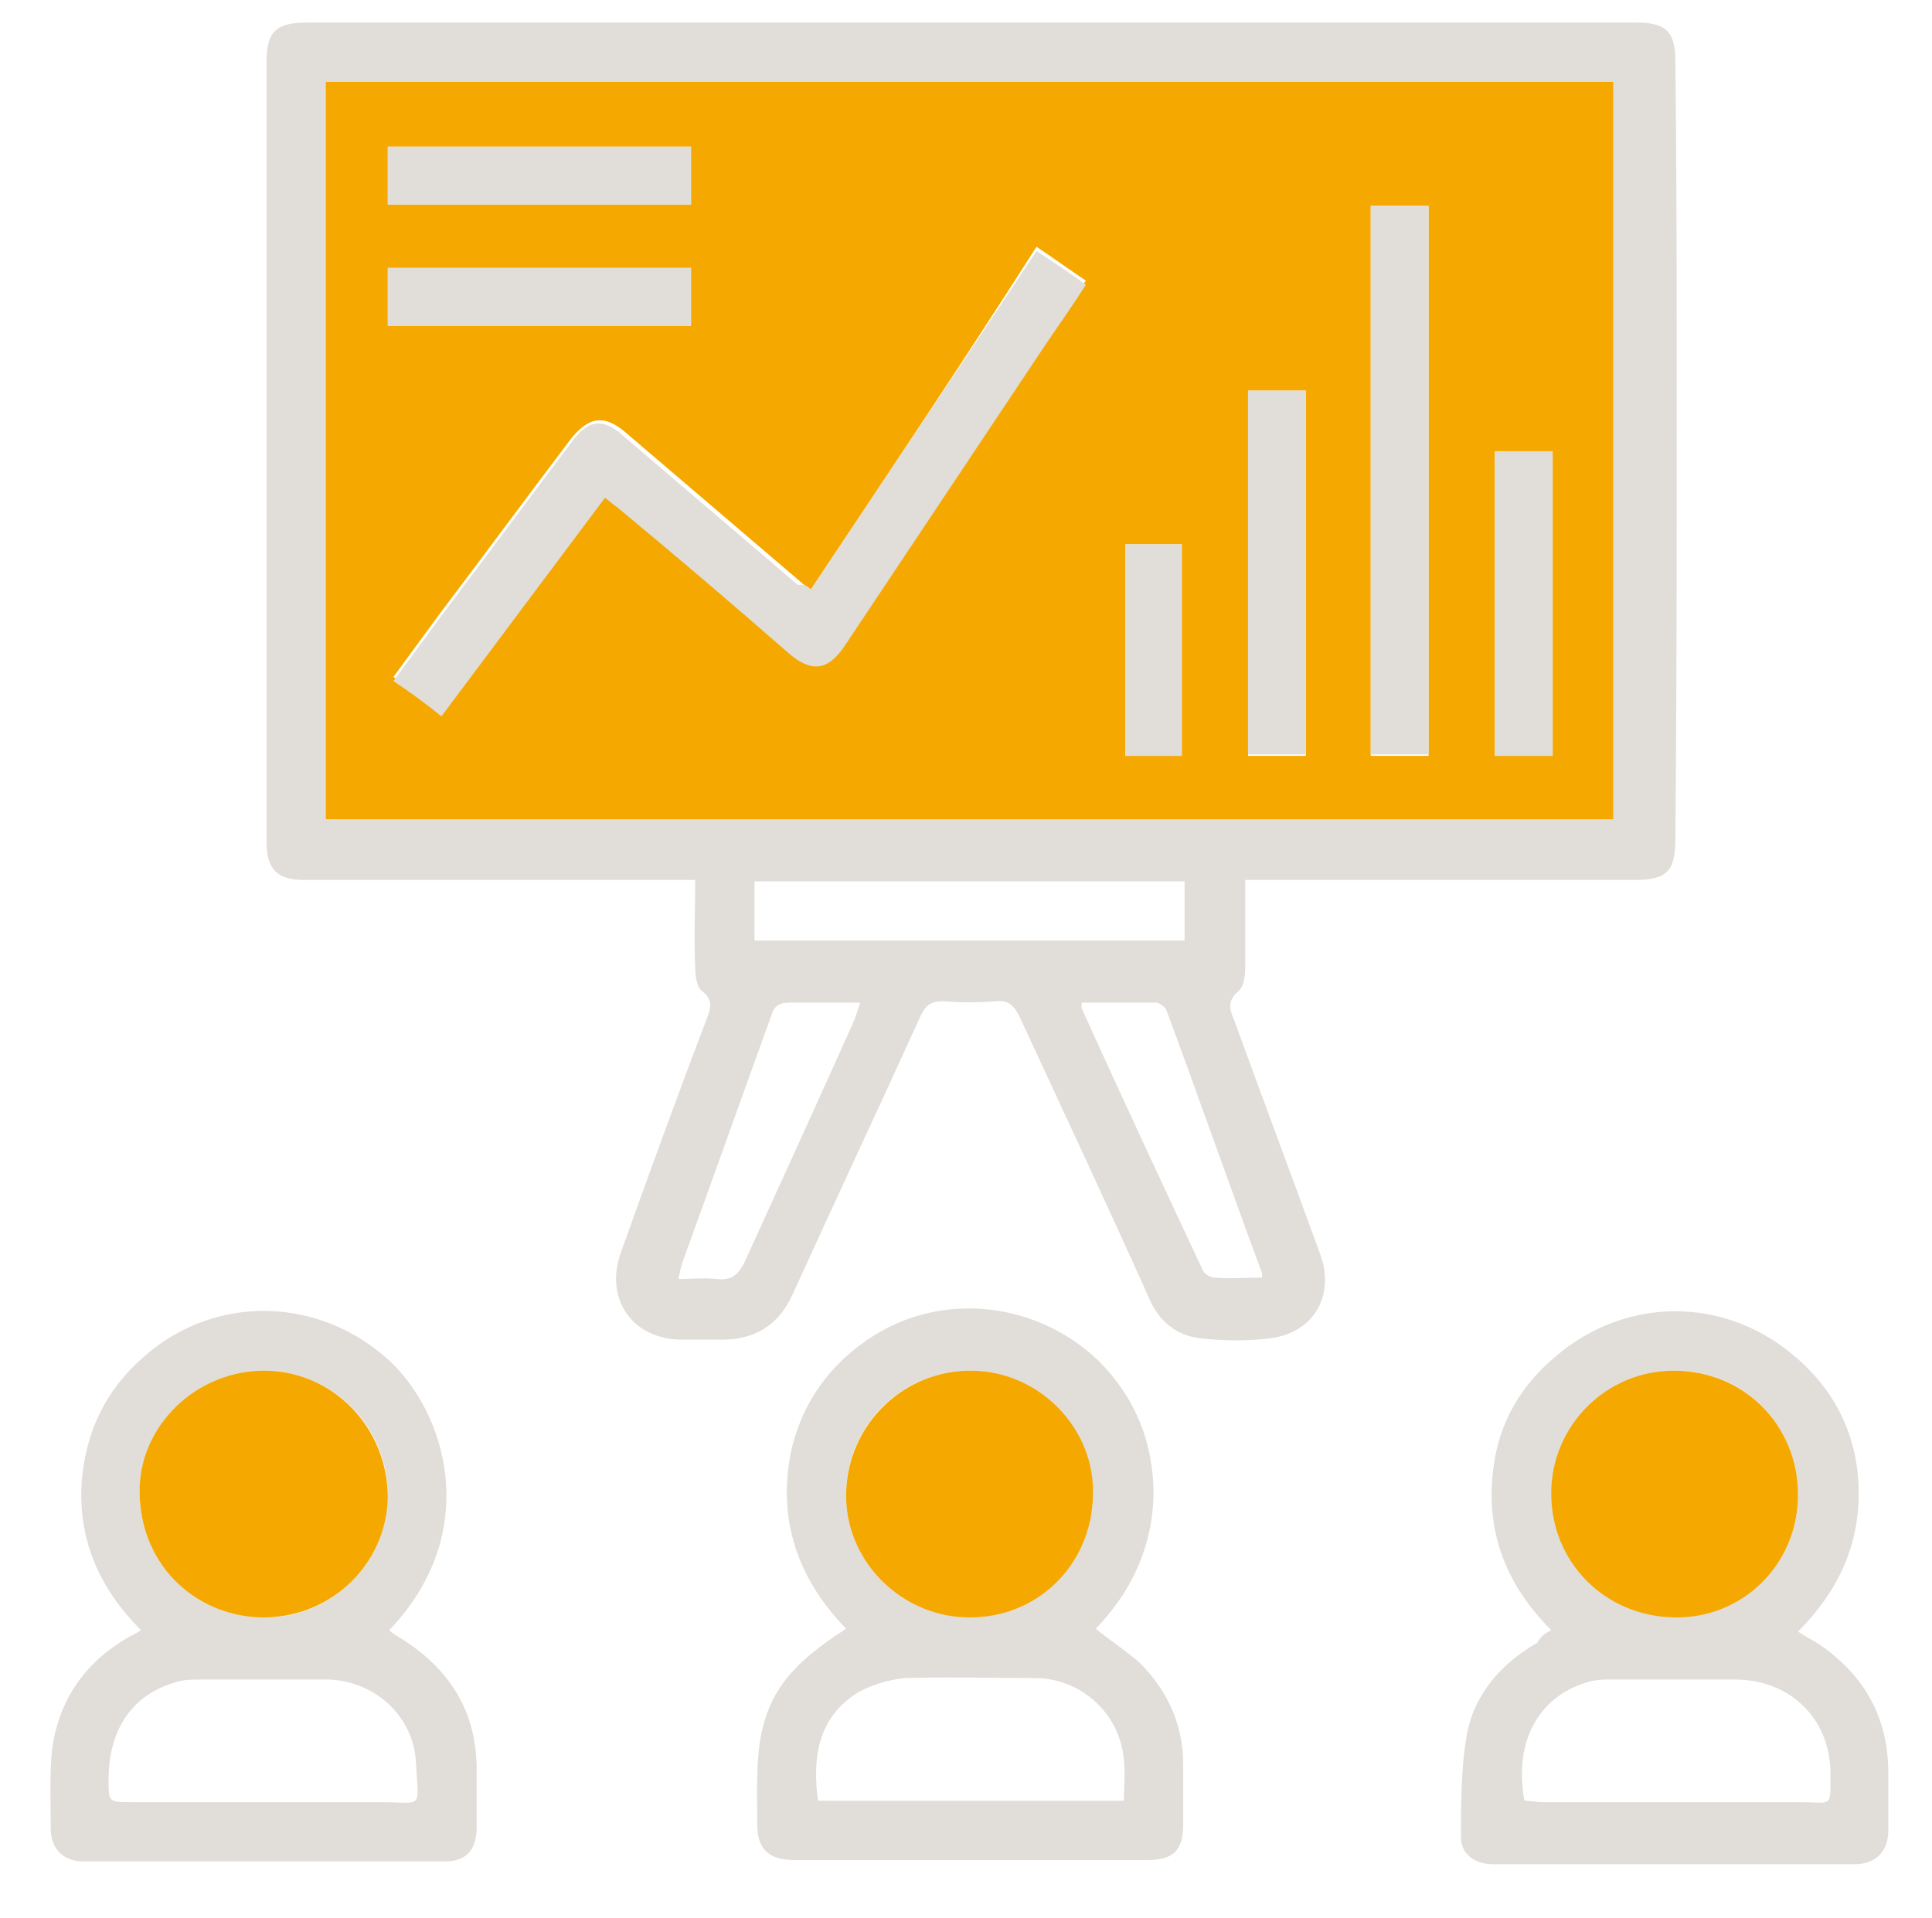 <?xml version="1.0" encoding="utf-8"?>
<!-- Generator: Adobe Illustrator 23.1.0, SVG Export Plug-In . SVG Version: 6.00 Build 0)  -->
<!DOCTYPE svg PUBLIC "-//W3C//DTD SVG 1.1//EN" "http://www.w3.org/Graphics/SVG/1.1/DTD/svg11.dtd">
<svg version="1.1" id="Layer_1" xmlns:x="http://ns.adobe.com/Extensibility/1.0/" xmlns:i="http://ns.adobe.com/AdobeIllustrator/10.0/" xmlns:graph="http://ns.adobe.com/Graphs/1.0/"
	 xmlns="http://www.w3.org/2000/svg" xmlns:xlink="http://www.w3.org/1999/xlink" x="0px" y="0px" viewBox="0 0 137 136"
	 style="enable-background:new 0 0 137 136;" xml:space="preserve">
<style type="text/css">
	.st0{fill:#E1DDD9;}
	.st1{fill:#F5A800;}
</style>
<path class="st0" d="M88.3,62.4c0,2.2,0,4.2,0,6.2c0,0.6-0.1,1.4-0.5,1.7c-0.8,0.7-0.6,1.3-0.3,2c2,5.5,4.1,11.1,6.1,16.6
	c1.1,2.9-0.4,5.6-3.5,6c-1.6,0.2-3.3,0.2-5,0c-1.7-0.2-2.9-1.2-3.6-2.8c-3-6.7-6.1-13.3-9.2-20c-0.4-0.8-0.8-1.2-1.7-1.1
	c-1.2,0.1-2.5,0.1-3.7,0c-0.8,0-1.2,0.2-1.6,1c-3,6.6-6.1,13.2-9.1,19.8c-1,2.2-2.7,3.2-5,3.2c-1,0-2,0-3,0
	c-3.4-0.1-5.3-2.9-4.2-6.1c2-5.6,4-11.1,6.1-16.6c0.3-0.8,0.5-1.4-0.3-2c-0.4-0.3-0.5-1.1-0.5-1.7c-0.1-2,0-4,0-6.2
	c-0.5,0-1,0-1.4,0c-8.8,0-17.6,0-26.3,0c-1.9,0-2.7-0.7-2.7-2.7c0-18.4,0-36.9,0-55.3c0-2.2,0.7-2.8,2.9-2.8c31.4,0,62.8,0,94.2,0
	c2.1,0,2.8,0.6,2.8,2.7c0.1,8.3,0.1,16.6,0.1,24.8c0,10.1,0,20.3-0.1,30.4c0,2.3-0.6,2.9-2.9,2.9c-8.7,0-17.3,0-26,0H88.3z
	 M23.1,58.1h91.3V5.8H23.1V58.1z M84,62.5H53.5v4.2H84V62.5z M61,71.1c-1.8,0-3.4,0-5,0c-0.7,0-1.1,0.2-1.3,0.9
	c-2.1,5.8-4.2,11.7-6.3,17.5c-0.1,0.3-0.2,0.7-0.3,1.2c1,0,1.8-0.1,2.7,0c1,0.1,1.5-0.2,2-1.2c2.6-5.7,5.2-11.4,7.8-17.2
	C60.7,72,60.8,71.7,61,71.1 M76.7,71.1c0,0.3,0,0.4,0,0.4c2.8,6.2,5.7,12.4,8.6,18.6c0.1,0.2,0.5,0.5,0.8,0.5c1.1,0.1,2.3,0,3.4,0
	c0-0.2,0-0.3,0-0.3c-2.3-6.2-4.5-12.5-6.8-18.7c-0.1-0.2-0.5-0.5-0.7-0.5C80.2,71.1,78.5,71.1,76.7,71.1"/>
<path class="st0" d="M110,115.6c-3.2-3.2-4.7-7-4.1-11.5c0.4-3.2,1.9-5.8,4.4-7.9c5-4.3,12.1-4.3,17.1,0.1c2.9,2.5,4.4,5.8,4.4,9.6
	c0,3.8-1.5,7-4.3,9.8c0.6,0.4,1,0.6,1.5,0.9c3.2,2.2,4.9,5.2,4.9,9.1c0,1.4,0,2.7,0,4.1c0,1.5-0.9,2.4-2.4,2.4c-8.5,0-17.1,0-25.6,0
	c-1.3,0-2.3-0.7-2.3-1.9c0-2.4,0-4.9,0.4-7.2c0.5-2.9,2.4-5.1,5-6.6C109.3,116,109.6,115.8,110,115.6 M127.5,106
	c0-4.9-3.8-8.8-8.7-8.8c-4.8,0-8.7,3.9-8.7,8.7c0,4.9,3.8,8.7,8.7,8.8C123.6,114.7,127.5,110.9,127.5,106 M108.1,127.7
	c0.4,0,0.9,0.1,1.3,0.1c6.1,0,12.1,0,18.2,0c2.4,0,2.2,0.5,2.2-2.2c-0.1-3.8-2.9-6.5-6.8-6.5c-2.9,0-5.8,0-8.7,0
	c-0.5,0-0.9,0-1.4,0.1C109.2,120.1,107.3,123.4,108.1,127.7"/>
<path class="st0" d="M10,115.6c-3-3-4.5-6.5-4.2-10.6c0.3-3.5,1.7-6.4,4.3-8.7c5-4.5,12.3-4.4,17.3,0c4.2,3.7,6.9,12.3,0.2,19.3
	c0.2,0.2,0.5,0.4,0.7,0.5c3.4,2.1,5.4,5,5.5,9.1c0,1.5,0,3.1,0,4.6c-0.1,1.5-0.8,2.2-2.3,2.2c-8.5,0-17.1,0-25.6,0
	c-1.4,0-2.3-0.9-2.3-2.3c0-1.9-0.1-3.8,0.1-5.7c0.5-3.6,2.5-6.3,5.6-8C9.5,115.9,9.7,115.8,10,115.6 M18.7,114.7
	c4.7,0.1,8.7-3.8,8.8-8.5c0.1-4.9-3.8-8.9-8.6-9c-4.9-0.1-9,3.9-9,8.7C10,111.3,14.2,114.7,18.7,114.7 M18.7,127.8L18.7,127.8
	c2.8,0,5.6,0,8.3,0c3,0,2.7,0.6,2.5-2.7c-0.1-3.4-3-6-6.4-6c-2.9,0-5.9,0-8.8,0c-0.5,0-1,0-1.5,0.1c-3.3,0.8-5.1,3.3-5.1,7
	c0,1.6,0,1.6,1.6,1.6C12.5,127.8,15.6,127.8,18.7,127.8"/>
<path class="st0" d="M77.7,115.5c1.1,0.9,2.2,1.6,3.1,2.4c2,2,3.1,4.4,3.1,7.2c0,1.4,0,2.9,0,4.3c0,1.8-0.7,2.5-2.5,2.5
	c-3.4,0-6.9,0-10.3,0c-4.9,0-9.9,0-14.8,0c-1.8,0-2.6-0.8-2.6-2.5c0-2-0.1-4,0.2-6c0.6-3.4,2.2-5.4,6.1-7.9
	c-3.4-3.5-4.9-7.7-3.9-12.6c0.7-3.1,2.4-5.7,5-7.6c5.1-3.8,12.2-3.2,16.8,1.2c2.6,2.6,3.9,5.8,3.9,9.5
	C81.7,109.8,80.2,112.9,77.7,115.5 M68.6,114.7c4.8,0.1,8.8-3.7,8.9-8.6c0.1-4.7-3.8-8.8-8.5-8.9c-4.9-0.1-8.9,3.7-9,8.7
	C59.9,110.6,63.8,114.5,68.6,114.7 M58,127.7h21.7c0-1,0.1-1.9,0-2.8c-0.2-3.3-3-5.9-6.3-5.9c-3.1,0-6.1-0.1-9.2,0
	c-1.2,0.1-2.5,0.5-3.5,1.1C58,121.9,57.6,124.6,58,127.7"/>
<path class="st1" d="M23.1,5.8h91.3v52.3H23.1V5.8z M57.5,41.8c-0.3-0.2-0.6-0.4-0.8-0.6c-4.1-3.5-8.2-7-12.3-10.5
	c-1.5-1.3-2.6-1.2-3.9,0.4c-3.1,4.1-6.2,8.3-9.3,12.4c-1.1,1.5-2.2,3-3.3,4.5c1.2,0.9,2.2,1.7,3.4,2.5c3.9-5.2,7.7-10.3,11.6-15.5
	c0.4,0.3,0.7,0.5,0.9,0.7c4,3.4,8.1,6.9,12.1,10.3c1.6,1.4,2.9,1.3,4-0.5c4.8-7.2,9.6-14.4,14.4-21.6c0.9-1.3,1.7-2.6,2.7-4
	c-1.2-0.8-2.3-1.6-3.5-2.4C68.2,25.8,62.9,33.7,57.5,41.8 M97.2,53.6h4.1V14.6h-4.1V53.6z M88.5,53.6h4.1V27.7h-4.1V53.6z
	 M27.5,14.5H49v-4.1H27.5V14.5z M106,53.6h4.1V32H106V53.6z M27.5,23.1H49V19H27.5V23.1z M79.8,53.6h4v-15h-4V53.6z"/>
<path class="st1" d="M127.5,106c0,4.9-3.9,8.8-8.8,8.7c-4.9-0.1-8.7-3.9-8.7-8.8c0-4.8,3.9-8.7,8.7-8.7
	C123.7,97.2,127.5,101.1,127.5,106"/>
<path class="st1" d="M18.7,114.7c-4.5,0-8.7-3.4-8.8-8.8c-0.1-4.8,4.1-8.8,9-8.7c4.8,0.1,8.6,4.1,8.6,9
	C27.4,110.9,23.5,114.7,18.7,114.7"/>
<path class="st1" d="M68.6,114.7c-4.8-0.1-8.7-4.1-8.6-8.8c0.1-4.9,4.1-8.8,9-8.7c4.8,0.1,8.7,4.2,8.5,8.9
	C77.4,111,73.5,114.8,68.6,114.7"/>
<path class="st0" d="M57.5,41.8c5.4-8.1,10.7-16,16-24c1.2,0.8,2.3,1.5,3.5,2.4c-0.9,1.4-1.8,2.7-2.7,4c-4.8,7.2-9.6,14.4-14.4,21.6
	c-1.2,1.8-2.4,1.9-4,0.5c-4-3.5-8-6.9-12.1-10.3c-0.3-0.2-0.5-0.4-0.9-0.7c-3.9,5.2-7.7,10.3-11.6,15.5c-1.1-0.9-2.2-1.7-3.4-2.5
	c1.1-1.5,2.2-3,3.3-4.5c3.1-4.1,6.2-8.3,9.3-12.4c1.2-1.7,2.3-1.8,3.8-0.4c4.1,3.5,8.2,7,12.3,10.5C56.9,41.4,57.2,41.5,57.5,41.8"
	/>
<rect x="97.2" y="14.6" class="st0" width="4.1" height="38.9"/>
<rect x="88.5" y="27.7" class="st0" width="4.1" height="25.8"/>
<rect x="27.5" y="10.4" class="st0" width="21.5" height="4.1"/>
<rect x="106" y="32" class="st0" width="4.1" height="21.6"/>
<rect x="27.5" y="19" class="st0" width="21.5" height="4.1"/>
<rect x="79.8" y="38.6" class="st0" width="4" height="15"/>
</svg>
